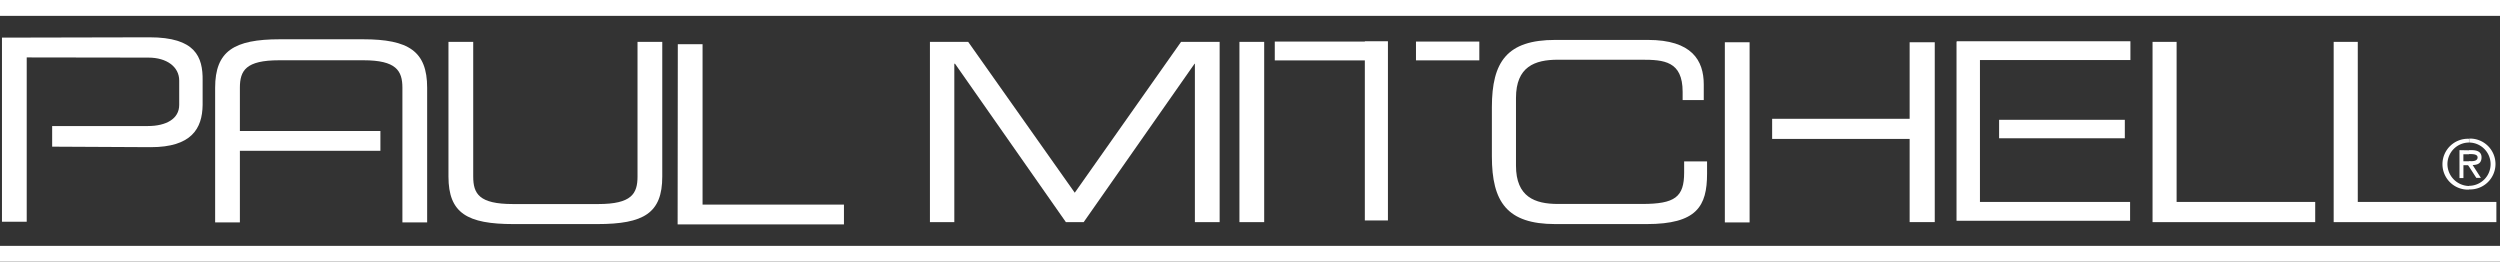<svg xmlns="http://www.w3.org/2000/svg" viewBox="0 0 545.47 57.1"><rect x="0" y="0" width="545.47" height="57.1" fill="#333333" stroke="none"/><defs><style>.cls-1,.cls-2{fill:#fff;}.cls-1{fill-rule:evenodd;}</style></defs><title>pm-logo-white@3x</title><g id="Ebene_2" data-name="Ebene 2"><g id="Ebene_1-2" data-name="Ebene 1"><path class="cls-1" d="M5.83,12.53V48.38H.43V12.46h0V8.21l32.19-.07c10,0,11.66,4.24,11.59,9.43V22.9c-.07,5.18-2.45,9.21-11.31,9.21L11.38,32V27.5H32.26c4,0,6.84-1.58,6.84-4.6V17.57c0-3-2.74-5-6.7-5Z"/><rect class="cls-2" x="308.95" y="9.07" width="13.82" height="4.1"/><polygon class="cls-1" points="297.79 48.1 302.83 48.1 302.83 9 297.79 9 297.79 9.07 278.14 9.07 278.14 13.18 297.79 13.18 297.79 48.1"/><rect class="cls-2" y="53.64" width="545.47" height="3.46"/><rect class="cls-2" width="545.47" height="3.46"/><path class="cls-1" d="M97.85,38.52c0,8,4.1,10.37,14.18,10.37h18.29c10.15,0,14.18-2.38,14.18-10.37V9.14h-5.4V38.52c0,3.74-1.29,6-8.56,6H111.89c-7.35,0-8.64-2.24-8.64-6V9.14h-5.4V38.52Zm50,10.44h36.29V44.64H153.29v-35h-5.4Z"/><path class="cls-1" d="M202.9,48.46h5.32V13.9h.15l24.19,34.56h3.89L260.64,13.9h.07V48.46h5.4V9.14h-8.42L234.5,42.05,211.25,9.14H202.9V48.46Zm67.53,0h5.4V9.14h-5.4Z"/><path class="cls-1" d="M325.51,34.13c0,9.93,3.31,14.76,13.83,14.76h19.94c10.94,0,13.18-3.89,13.18-11V35.21h-5v2.45c0,5.32-2,6.84-9.15,6.84H339.91c-5,0-9.14-1.52-9.14-8.36V21.38c0-6.84,4.1-8.35,9.14-8.35H358.2c4.82,0,8.93.29,8.93,7v1.8h4.61V18.43c0-5.25-2.6-9.72-12.17-9.72H339.34c-10.52,0-13.83,4.75-13.83,14.69Z"/><path class="cls-1" d="M469.66,48.46h35.49v-4.4H474.91V9.14h-5.25V48.46Zm39.52,0h35.5v-4.4H514.44V9.14h-5.26Z"/><path class="cls-1" d="M52.34,28.58H83V32.9H52.34V48.53h-5.4V19.15c0-8,4.11-10.58,14.12-10.58H79.2c9.94,0,14,2.59,14,10.58V48.53h-5.4V19.15c0-3.74-1.37-6-8.5-6H60.91c-7.27,0-8.57,2.23-8.57,6Z"/><path class="cls-1" d="M416.66,9.22h5.48V48.46h-5.48V30.31h-30V25.92h30V9.22Zm-40.32,0h5.4V48.53h-5.4Z"/><path class="cls-1" d="M538.7,41.33a5.55,5.55,0,1,0,0-11.09h0v.86h0a4.72,4.72,0,0,1,0,9.44h0v.79Zm0-5V35.14c.72.07,1.88.07,1.88-.8,0-.64-.87-.72-1.52-.72h-.36v-.86h.58c1.08,0,2.16.29,2.16,1.58S540.58,36,539.5,36l1.8,2.81h-1Zm0-6.05a5.55,5.55,0,1,0,0,11.09v-.79A4.8,4.8,0,0,1,534,35.78a4.73,4.73,0,0,1,4.75-4.68v-.86Zm0,2.52v.86h-1.22v1.52h1.22v1.15l-.21-.29h-1v2.81h-.86V32.76Z"/><polygon class="cls-1" points="426.96 9.07 426.89 9.07 426.89 44.06 426.89 48.17 432 48.17 464.76 48.17 464.76 44.06 432 44.06 432 13.1 464.83 13.1 464.83 9 426.96 9 426.96 9.07"/><rect class="cls-2" x="436.18" y="26.14" width="27.43" height="4.03"/></g></g></svg>